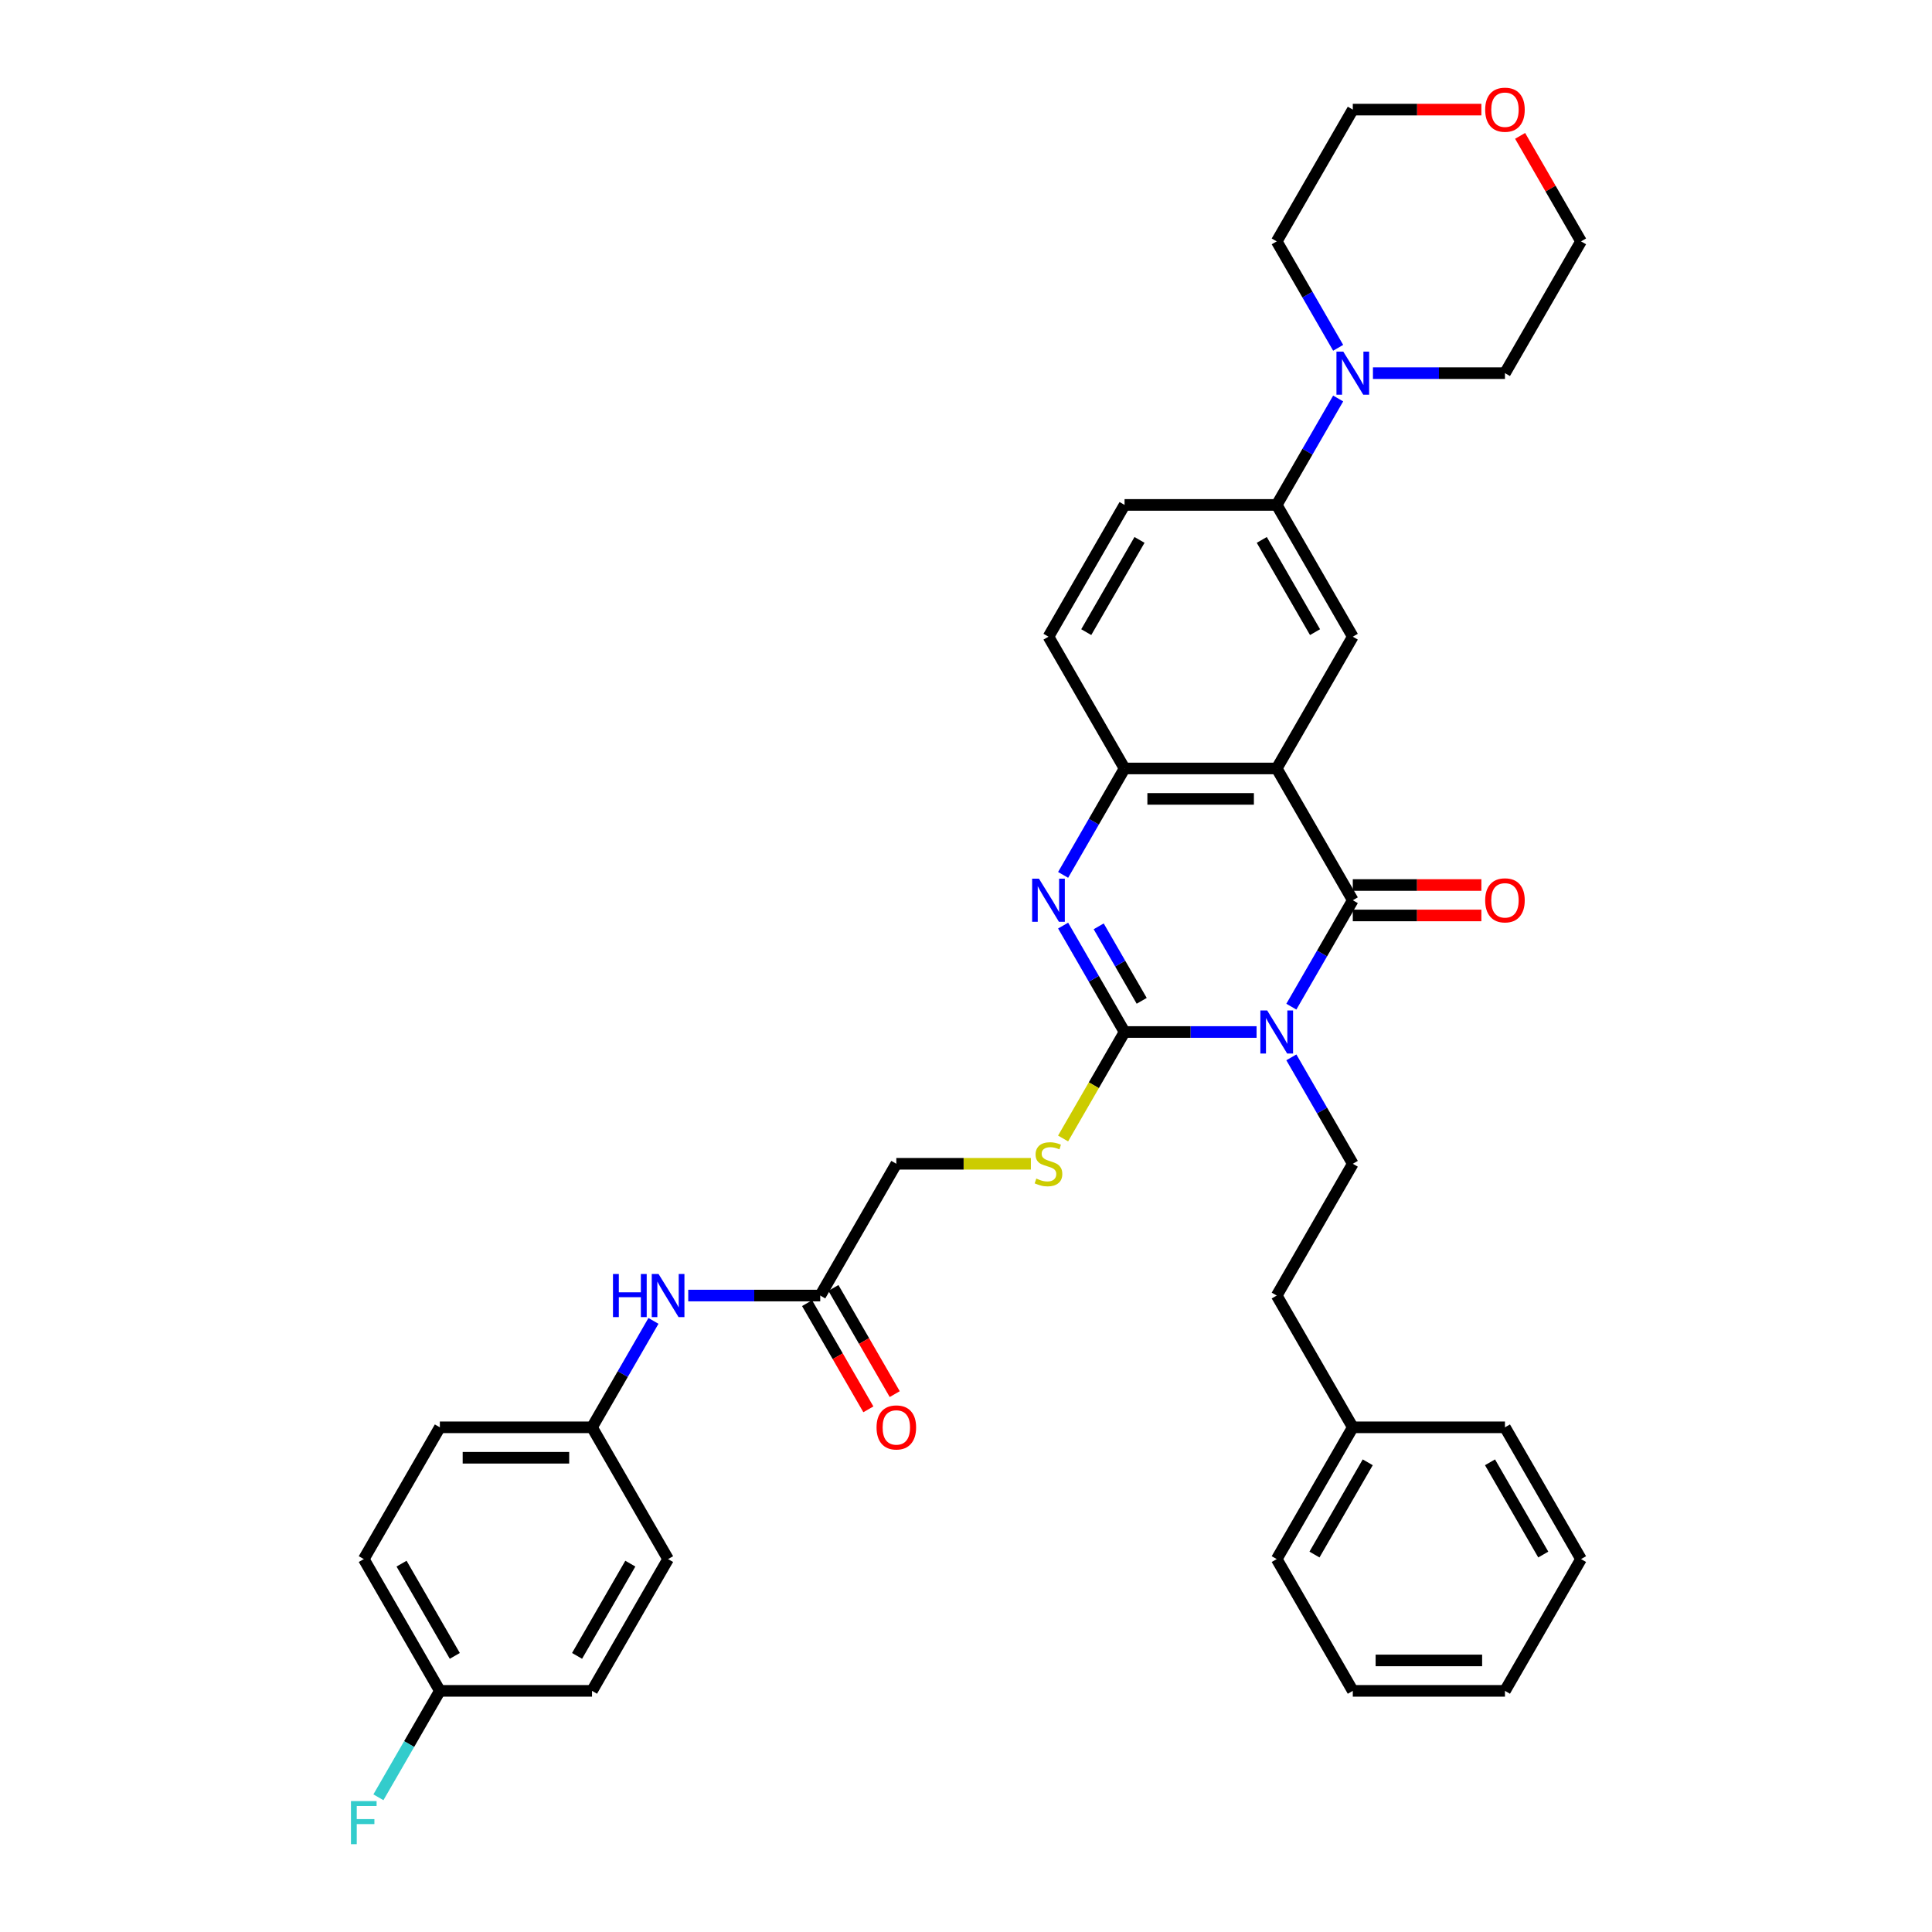 <?xml version='1.0' encoding='iso-8859-1'?>
<svg version='1.1' baseProfile='full'
              xmlns='http://www.w3.org/2000/svg'
                      xmlns:rdkit='http://www.rdkit.org/xml'
                      xmlns:xlink='http://www.w3.org/1999/xlink'
                  xml:space='preserve'
width='1000px' height='1000px' viewBox='0 0 1000 1000'>
<!-- END OF HEADER -->
<rect style='opacity:1.0;fill:#FFFFFF;stroke:none' width='1000' height='1000' x='0' y='0'> </rect>
<path class='bond-0' d='M 650.4,534.165 L 616.236,534.165' style='fill:none;fill-rule:evenodd;stroke:#0000FF;stroke-width:6px;stroke-linecap:butt;stroke-linejoin:miter;stroke-opacity:1' />
<path class='bond-0' d='M 616.236,534.165 L 582.072,534.165' style='fill:none;fill-rule:evenodd;stroke:#000000;stroke-width:6px;stroke-linecap:butt;stroke-linejoin:miter;stroke-opacity:1' />
<path class='bond-1' d='M 668.403,521.045 L 684.304,493.503' style='fill:none;fill-rule:evenodd;stroke:#0000FF;stroke-width:6px;stroke-linecap:butt;stroke-linejoin:miter;stroke-opacity:1' />
<path class='bond-1' d='M 684.304,493.503 L 700.206,465.961' style='fill:none;fill-rule:evenodd;stroke:#000000;stroke-width:6px;stroke-linecap:butt;stroke-linejoin:miter;stroke-opacity:1' />
<path class='bond-7' d='M 668.403,547.286 L 684.304,574.828' style='fill:none;fill-rule:evenodd;stroke:#0000FF;stroke-width:6px;stroke-linecap:butt;stroke-linejoin:miter;stroke-opacity:1' />
<path class='bond-7' d='M 684.304,574.828 L 700.206,602.37' style='fill:none;fill-rule:evenodd;stroke:#000000;stroke-width:6px;stroke-linecap:butt;stroke-linejoin:miter;stroke-opacity:1' />
<path class='bond-3' d='M 582.072,534.165 L 566.17,506.623' style='fill:none;fill-rule:evenodd;stroke:#000000;stroke-width:6px;stroke-linecap:butt;stroke-linejoin:miter;stroke-opacity:1' />
<path class='bond-3' d='M 566.17,506.623 L 550.269,479.081' style='fill:none;fill-rule:evenodd;stroke:#0000FF;stroke-width:6px;stroke-linecap:butt;stroke-linejoin:miter;stroke-opacity:1' />
<path class='bond-3' d='M 590.942,518.027 L 579.811,498.748' style='fill:none;fill-rule:evenodd;stroke:#000000;stroke-width:6px;stroke-linecap:butt;stroke-linejoin:miter;stroke-opacity:1' />
<path class='bond-3' d='M 579.811,498.748 L 568.68,479.468' style='fill:none;fill-rule:evenodd;stroke:#0000FF;stroke-width:6px;stroke-linecap:butt;stroke-linejoin:miter;stroke-opacity:1' />
<path class='bond-9' d='M 582.072,534.165 L 566.161,561.723' style='fill:none;fill-rule:evenodd;stroke:#000000;stroke-width:6px;stroke-linecap:butt;stroke-linejoin:miter;stroke-opacity:1' />
<path class='bond-9' d='M 566.161,561.723 L 550.251,589.281' style='fill:none;fill-rule:evenodd;stroke:#CCCC00;stroke-width:6px;stroke-linecap:butt;stroke-linejoin:miter;stroke-opacity:1' />
<path class='bond-2' d='M 700.206,465.961 L 660.828,397.756' style='fill:none;fill-rule:evenodd;stroke:#000000;stroke-width:6px;stroke-linecap:butt;stroke-linejoin:miter;stroke-opacity:1' />
<path class='bond-11' d='M 700.206,473.836 L 733.48,473.836' style='fill:none;fill-rule:evenodd;stroke:#000000;stroke-width:6px;stroke-linecap:butt;stroke-linejoin:miter;stroke-opacity:1' />
<path class='bond-11' d='M 733.48,473.836 L 766.754,473.836' style='fill:none;fill-rule:evenodd;stroke:#FF0000;stroke-width:6px;stroke-linecap:butt;stroke-linejoin:miter;stroke-opacity:1' />
<path class='bond-11' d='M 700.206,458.085 L 733.48,458.085' style='fill:none;fill-rule:evenodd;stroke:#000000;stroke-width:6px;stroke-linecap:butt;stroke-linejoin:miter;stroke-opacity:1' />
<path class='bond-11' d='M 733.48,458.085 L 766.754,458.085' style='fill:none;fill-rule:evenodd;stroke:#FF0000;stroke-width:6px;stroke-linecap:butt;stroke-linejoin:miter;stroke-opacity:1' />
<path class='bond-4' d='M 660.828,397.756 L 582.072,397.756' style='fill:none;fill-rule:evenodd;stroke:#000000;stroke-width:6px;stroke-linecap:butt;stroke-linejoin:miter;stroke-opacity:1' />
<path class='bond-4' d='M 649.014,413.507 L 593.885,413.507' style='fill:none;fill-rule:evenodd;stroke:#000000;stroke-width:6px;stroke-linecap:butt;stroke-linejoin:miter;stroke-opacity:1' />
<path class='bond-5' d='M 660.828,397.756 L 700.206,329.551' style='fill:none;fill-rule:evenodd;stroke:#000000;stroke-width:6px;stroke-linecap:butt;stroke-linejoin:miter;stroke-opacity:1' />
<path class='bond-36' d='M 550.269,452.84 L 566.17,425.298' style='fill:none;fill-rule:evenodd;stroke:#0000FF;stroke-width:6px;stroke-linecap:butt;stroke-linejoin:miter;stroke-opacity:1' />
<path class='bond-36' d='M 566.17,425.298 L 582.072,397.756' style='fill:none;fill-rule:evenodd;stroke:#000000;stroke-width:6px;stroke-linecap:butt;stroke-linejoin:miter;stroke-opacity:1' />
<path class='bond-13' d='M 582.072,397.756 L 542.694,329.551' style='fill:none;fill-rule:evenodd;stroke:#000000;stroke-width:6px;stroke-linecap:butt;stroke-linejoin:miter;stroke-opacity:1' />
<path class='bond-8' d='M 700.206,329.551 L 660.828,261.347' style='fill:none;fill-rule:evenodd;stroke:#000000;stroke-width:6px;stroke-linecap:butt;stroke-linejoin:miter;stroke-opacity:1' />
<path class='bond-8' d='M 680.658,327.196 L 653.093,279.453' style='fill:none;fill-rule:evenodd;stroke:#000000;stroke-width:6px;stroke-linecap:butt;stroke-linejoin:miter;stroke-opacity:1' />
<path class='bond-6' d='M 692.63,206.263 L 676.729,233.805' style='fill:none;fill-rule:evenodd;stroke:#0000FF;stroke-width:6px;stroke-linecap:butt;stroke-linejoin:miter;stroke-opacity:1' />
<path class='bond-6' d='M 676.729,233.805 L 660.828,261.347' style='fill:none;fill-rule:evenodd;stroke:#000000;stroke-width:6px;stroke-linecap:butt;stroke-linejoin:miter;stroke-opacity:1' />
<path class='bond-27' d='M 692.63,180.021 L 676.729,152.479' style='fill:none;fill-rule:evenodd;stroke:#0000FF;stroke-width:6px;stroke-linecap:butt;stroke-linejoin:miter;stroke-opacity:1' />
<path class='bond-27' d='M 676.729,152.479 L 660.828,124.937' style='fill:none;fill-rule:evenodd;stroke:#000000;stroke-width:6px;stroke-linecap:butt;stroke-linejoin:miter;stroke-opacity:1' />
<path class='bond-28' d='M 710.633,193.142 L 744.797,193.142' style='fill:none;fill-rule:evenodd;stroke:#0000FF;stroke-width:6px;stroke-linecap:butt;stroke-linejoin:miter;stroke-opacity:1' />
<path class='bond-28' d='M 744.797,193.142 L 778.962,193.142' style='fill:none;fill-rule:evenodd;stroke:#000000;stroke-width:6px;stroke-linecap:butt;stroke-linejoin:miter;stroke-opacity:1' />
<path class='bond-19' d='M 700.206,602.37 L 660.828,670.575' style='fill:none;fill-rule:evenodd;stroke:#000000;stroke-width:6px;stroke-linecap:butt;stroke-linejoin:miter;stroke-opacity:1' />
<path class='bond-14' d='M 660.828,261.347 L 582.072,261.347' style='fill:none;fill-rule:evenodd;stroke:#000000;stroke-width:6px;stroke-linecap:butt;stroke-linejoin:miter;stroke-opacity:1' />
<path class='bond-16' d='M 533.574,602.37 L 498.756,602.37' style='fill:none;fill-rule:evenodd;stroke:#CCCC00;stroke-width:6px;stroke-linecap:butt;stroke-linejoin:miter;stroke-opacity:1' />
<path class='bond-16' d='M 498.756,602.37 L 463.938,602.37' style='fill:none;fill-rule:evenodd;stroke:#000000;stroke-width:6px;stroke-linecap:butt;stroke-linejoin:miter;stroke-opacity:1' />
<path class='bond-10' d='M 424.56,670.575 L 463.938,602.37' style='fill:none;fill-rule:evenodd;stroke:#000000;stroke-width:6px;stroke-linecap:butt;stroke-linejoin:miter;stroke-opacity:1' />
<path class='bond-12' d='M 424.56,670.575 L 390.395,670.575' style='fill:none;fill-rule:evenodd;stroke:#000000;stroke-width:6px;stroke-linecap:butt;stroke-linejoin:miter;stroke-opacity:1' />
<path class='bond-12' d='M 390.395,670.575 L 356.231,670.575' style='fill:none;fill-rule:evenodd;stroke:#0000FF;stroke-width:6px;stroke-linecap:butt;stroke-linejoin:miter;stroke-opacity:1' />
<path class='bond-15' d='M 417.739,674.513 L 433.604,701.992' style='fill:none;fill-rule:evenodd;stroke:#000000;stroke-width:6px;stroke-linecap:butt;stroke-linejoin:miter;stroke-opacity:1' />
<path class='bond-15' d='M 433.604,701.992 L 449.469,729.471' style='fill:none;fill-rule:evenodd;stroke:#FF0000;stroke-width:6px;stroke-linecap:butt;stroke-linejoin:miter;stroke-opacity:1' />
<path class='bond-15' d='M 431.38,666.637 L 447.245,694.116' style='fill:none;fill-rule:evenodd;stroke:#000000;stroke-width:6px;stroke-linecap:butt;stroke-linejoin:miter;stroke-opacity:1' />
<path class='bond-15' d='M 447.245,694.116 L 463.11,721.595' style='fill:none;fill-rule:evenodd;stroke:#FF0000;stroke-width:6px;stroke-linecap:butt;stroke-linejoin:miter;stroke-opacity:1' />
<path class='bond-18' d='M 338.228,683.696 L 322.327,711.238' style='fill:none;fill-rule:evenodd;stroke:#0000FF;stroke-width:6px;stroke-linecap:butt;stroke-linejoin:miter;stroke-opacity:1' />
<path class='bond-18' d='M 322.327,711.238 L 306.426,738.779' style='fill:none;fill-rule:evenodd;stroke:#000000;stroke-width:6px;stroke-linecap:butt;stroke-linejoin:miter;stroke-opacity:1' />
<path class='bond-37' d='M 542.694,329.551 L 582.072,261.347' style='fill:none;fill-rule:evenodd;stroke:#000000;stroke-width:6px;stroke-linecap:butt;stroke-linejoin:miter;stroke-opacity:1' />
<path class='bond-37' d='M 562.241,327.196 L 589.806,279.453' style='fill:none;fill-rule:evenodd;stroke:#000000;stroke-width:6px;stroke-linecap:butt;stroke-linejoin:miter;stroke-opacity:1' />
<path class='bond-17' d='M 786.81,70.326 L 802.575,97.631' style='fill:none;fill-rule:evenodd;stroke:#FF0000;stroke-width:6px;stroke-linecap:butt;stroke-linejoin:miter;stroke-opacity:1' />
<path class='bond-17' d='M 802.575,97.631 L 818.34,124.937' style='fill:none;fill-rule:evenodd;stroke:#000000;stroke-width:6px;stroke-linecap:butt;stroke-linejoin:miter;stroke-opacity:1' />
<path class='bond-39' d='M 766.754,56.732 L 733.48,56.732' style='fill:none;fill-rule:evenodd;stroke:#FF0000;stroke-width:6px;stroke-linecap:butt;stroke-linejoin:miter;stroke-opacity:1' />
<path class='bond-39' d='M 733.48,56.732 L 700.206,56.732' style='fill:none;fill-rule:evenodd;stroke:#000000;stroke-width:6px;stroke-linecap:butt;stroke-linejoin:miter;stroke-opacity:1' />
<path class='bond-22' d='M 306.426,738.779 L 345.804,806.984' style='fill:none;fill-rule:evenodd;stroke:#000000;stroke-width:6px;stroke-linecap:butt;stroke-linejoin:miter;stroke-opacity:1' />
<path class='bond-23' d='M 306.426,738.779 L 227.67,738.779' style='fill:none;fill-rule:evenodd;stroke:#000000;stroke-width:6px;stroke-linecap:butt;stroke-linejoin:miter;stroke-opacity:1' />
<path class='bond-23' d='M 294.612,754.531 L 239.483,754.531' style='fill:none;fill-rule:evenodd;stroke:#000000;stroke-width:6px;stroke-linecap:butt;stroke-linejoin:miter;stroke-opacity:1' />
<path class='bond-26' d='M 660.828,670.575 L 700.206,738.779' style='fill:none;fill-rule:evenodd;stroke:#000000;stroke-width:6px;stroke-linecap:butt;stroke-linejoin:miter;stroke-opacity:1' />
<path class='bond-20' d='M 227.67,875.189 L 188.292,806.984' style='fill:none;fill-rule:evenodd;stroke:#000000;stroke-width:6px;stroke-linecap:butt;stroke-linejoin:miter;stroke-opacity:1' />
<path class='bond-20' d='M 235.404,857.083 L 207.839,809.339' style='fill:none;fill-rule:evenodd;stroke:#000000;stroke-width:6px;stroke-linecap:butt;stroke-linejoin:miter;stroke-opacity:1' />
<path class='bond-21' d='M 227.67,875.189 L 211.768,902.731' style='fill:none;fill-rule:evenodd;stroke:#000000;stroke-width:6px;stroke-linecap:butt;stroke-linejoin:miter;stroke-opacity:1' />
<path class='bond-21' d='M 211.768,902.731 L 195.867,930.273' style='fill:none;fill-rule:evenodd;stroke:#33CCCC;stroke-width:6px;stroke-linecap:butt;stroke-linejoin:miter;stroke-opacity:1' />
<path class='bond-40' d='M 227.67,875.189 L 306.426,875.189' style='fill:none;fill-rule:evenodd;stroke:#000000;stroke-width:6px;stroke-linecap:butt;stroke-linejoin:miter;stroke-opacity:1' />
<path class='bond-25' d='M 345.804,806.984 L 306.426,875.189' style='fill:none;fill-rule:evenodd;stroke:#000000;stroke-width:6px;stroke-linecap:butt;stroke-linejoin:miter;stroke-opacity:1' />
<path class='bond-25' d='M 326.256,809.339 L 298.691,857.083' style='fill:none;fill-rule:evenodd;stroke:#000000;stroke-width:6px;stroke-linecap:butt;stroke-linejoin:miter;stroke-opacity:1' />
<path class='bond-24' d='M 227.67,738.779 L 188.292,806.984' style='fill:none;fill-rule:evenodd;stroke:#000000;stroke-width:6px;stroke-linecap:butt;stroke-linejoin:miter;stroke-opacity:1' />
<path class='bond-31' d='M 700.206,738.779 L 660.828,806.984' style='fill:none;fill-rule:evenodd;stroke:#000000;stroke-width:6px;stroke-linecap:butt;stroke-linejoin:miter;stroke-opacity:1' />
<path class='bond-31' d='M 707.94,756.886 L 680.375,804.629' style='fill:none;fill-rule:evenodd;stroke:#000000;stroke-width:6px;stroke-linecap:butt;stroke-linejoin:miter;stroke-opacity:1' />
<path class='bond-32' d='M 700.206,738.779 L 778.962,738.779' style='fill:none;fill-rule:evenodd;stroke:#000000;stroke-width:6px;stroke-linecap:butt;stroke-linejoin:miter;stroke-opacity:1' />
<path class='bond-30' d='M 660.828,124.937 L 700.206,56.732' style='fill:none;fill-rule:evenodd;stroke:#000000;stroke-width:6px;stroke-linecap:butt;stroke-linejoin:miter;stroke-opacity:1' />
<path class='bond-29' d='M 778.962,193.142 L 818.34,124.937' style='fill:none;fill-rule:evenodd;stroke:#000000;stroke-width:6px;stroke-linecap:butt;stroke-linejoin:miter;stroke-opacity:1' />
<path class='bond-34' d='M 660.828,806.984 L 700.206,875.189' style='fill:none;fill-rule:evenodd;stroke:#000000;stroke-width:6px;stroke-linecap:butt;stroke-linejoin:miter;stroke-opacity:1' />
<path class='bond-33' d='M 778.962,738.779 L 818.34,806.984' style='fill:none;fill-rule:evenodd;stroke:#000000;stroke-width:6px;stroke-linecap:butt;stroke-linejoin:miter;stroke-opacity:1' />
<path class='bond-33' d='M 771.227,756.886 L 798.792,804.629' style='fill:none;fill-rule:evenodd;stroke:#000000;stroke-width:6px;stroke-linecap:butt;stroke-linejoin:miter;stroke-opacity:1' />
<path class='bond-35' d='M 818.34,806.984 L 778.962,875.189' style='fill:none;fill-rule:evenodd;stroke:#000000;stroke-width:6px;stroke-linecap:butt;stroke-linejoin:miter;stroke-opacity:1' />
<path class='bond-38' d='M 700.206,875.189 L 778.962,875.189' style='fill:none;fill-rule:evenodd;stroke:#000000;stroke-width:6px;stroke-linecap:butt;stroke-linejoin:miter;stroke-opacity:1' />
<path class='bond-38' d='M 712.019,859.438 L 767.148,859.438' style='fill:none;fill-rule:evenodd;stroke:#000000;stroke-width:6px;stroke-linecap:butt;stroke-linejoin:miter;stroke-opacity:1' />
<path  class='atom-0' d='M 655.898 523.014
L 663.206 534.827
Q 663.931 535.992, 665.096 538.103
Q 666.262 540.214, 666.325 540.34
L 666.325 523.014
L 669.286 523.014
L 669.286 545.317
L 666.23 545.317
L 658.386 532.401
Q 657.473 530.889, 656.496 529.156
Q 655.551 527.424, 655.267 526.888
L 655.267 545.317
L 652.369 545.317
L 652.369 523.014
L 655.898 523.014
' fill='#0000FF'/>
<path  class='atom-4' d='M 537.764 454.809
L 545.072 466.622
Q 545.797 467.788, 546.962 469.898
Q 548.128 472.009, 548.191 472.135
L 548.191 454.809
L 551.152 454.809
L 551.152 477.113
L 548.096 477.113
L 540.252 464.197
Q 539.339 462.684, 538.362 460.952
Q 537.417 459.219, 537.133 458.684
L 537.133 477.113
L 534.235 477.113
L 534.235 454.809
L 537.764 454.809
' fill='#0000FF'/>
<path  class='atom-7' d='M 695.276 181.99
L 702.584 193.803
Q 703.309 194.969, 704.474 197.08
Q 705.64 199.19, 705.703 199.316
L 705.703 181.99
L 708.664 181.99
L 708.664 204.294
L 705.608 204.294
L 697.764 191.378
Q 696.851 189.866, 695.874 188.133
Q 694.929 186.4, 694.645 185.865
L 694.645 204.294
L 691.747 204.294
L 691.747 181.99
L 695.276 181.99
' fill='#0000FF'/>
<path  class='atom-10' d='M 536.393 610.025
Q 536.645 610.12, 537.685 610.561
Q 538.724 611.002, 539.858 611.285
Q 541.024 611.537, 542.158 611.537
Q 544.269 611.537, 545.497 610.529
Q 546.726 609.49, 546.726 607.694
Q 546.726 606.465, 546.096 605.709
Q 545.497 604.953, 544.552 604.544
Q 543.607 604.134, 542.032 603.662
Q 540.047 603.063, 538.85 602.496
Q 537.685 601.929, 536.834 600.732
Q 536.015 599.535, 536.015 597.519
Q 536.015 594.715, 537.905 592.982
Q 539.827 591.25, 543.607 591.25
Q 546.19 591.25, 549.12 592.478
L 548.396 594.904
Q 545.718 593.801, 543.702 593.801
Q 541.528 593.801, 540.331 594.715
Q 539.134 595.597, 539.165 597.141
Q 539.165 598.338, 539.764 599.062
Q 540.394 599.787, 541.276 600.196
Q 542.19 600.606, 543.702 601.078
Q 545.718 601.709, 546.915 602.339
Q 548.112 602.969, 548.963 604.26
Q 549.845 605.52, 549.845 607.694
Q 549.845 610.781, 547.766 612.451
Q 545.718 614.089, 542.284 614.089
Q 540.299 614.089, 538.787 613.648
Q 537.307 613.238, 535.543 612.514
L 536.393 610.025
' fill='#CCCC00'/>
<path  class='atom-12' d='M 768.723 466.024
Q 768.723 460.668, 771.37 457.676
Q 774.016 454.683, 778.962 454.683
Q 783.908 454.683, 786.554 457.676
Q 789.2 460.668, 789.2 466.024
Q 789.2 471.442, 786.522 474.529
Q 783.845 477.585, 778.962 477.585
Q 774.047 477.585, 771.37 474.529
Q 768.723 471.474, 768.723 466.024
M 778.962 475.065
Q 782.364 475.065, 784.191 472.797
Q 786.05 470.497, 786.05 466.024
Q 786.05 461.645, 784.191 459.44
Q 782.364 457.203, 778.962 457.203
Q 775.559 457.203, 773.701 459.408
Q 771.874 461.613, 771.874 466.024
Q 771.874 470.528, 773.701 472.797
Q 775.559 475.065, 778.962 475.065
' fill='#FF0000'/>
<path  class='atom-13' d='M 317.278 659.423
L 320.302 659.423
L 320.302 668.905
L 331.706 668.905
L 331.706 659.423
L 334.731 659.423
L 334.731 681.727
L 331.706 681.727
L 331.706 671.425
L 320.302 671.425
L 320.302 681.727
L 317.278 681.727
L 317.278 659.423
' fill='#0000FF'/>
<path  class='atom-13' d='M 340.873 659.423
L 348.182 671.236
Q 348.907 672.402, 350.072 674.513
Q 351.238 676.623, 351.301 676.749
L 351.301 659.423
L 354.262 659.423
L 354.262 681.727
L 351.206 681.727
L 343.362 668.811
Q 342.449 667.299, 341.472 665.566
Q 340.527 663.833, 340.243 663.298
L 340.243 681.727
L 337.345 681.727
L 337.345 659.423
L 340.873 659.423
' fill='#0000FF'/>
<path  class='atom-16' d='M 453.699 738.842
Q 453.699 733.487, 456.346 730.494
Q 458.992 727.502, 463.938 727.502
Q 468.883 727.502, 471.53 730.494
Q 474.176 733.487, 474.176 738.842
Q 474.176 744.261, 471.498 747.348
Q 468.82 750.404, 463.938 750.404
Q 459.023 750.404, 456.346 747.348
Q 453.699 744.292, 453.699 738.842
M 463.938 747.884
Q 467.34 747.884, 469.167 745.616
Q 471.026 743.316, 471.026 738.842
Q 471.026 734.464, 469.167 732.258
Q 467.34 730.022, 463.938 730.022
Q 460.535 730.022, 458.677 732.227
Q 456.85 734.432, 456.85 738.842
Q 456.85 743.347, 458.677 745.616
Q 460.535 747.884, 463.938 747.884
' fill='#FF0000'/>
<path  class='atom-18' d='M 768.723 56.795
Q 768.723 51.44, 771.37 48.447
Q 774.016 45.455, 778.962 45.455
Q 783.908 45.455, 786.554 48.447
Q 789.2 51.44, 789.2 56.795
Q 789.2 62.214, 786.522 65.301
Q 783.845 68.357, 778.962 68.357
Q 774.047 68.357, 771.37 65.301
Q 768.723 62.245, 768.723 56.795
M 778.962 65.837
Q 782.364 65.837, 784.191 63.568
Q 786.05 61.269, 786.05 56.795
Q 786.05 52.417, 784.191 50.211
Q 782.364 47.975, 778.962 47.975
Q 775.559 47.975, 773.701 50.18
Q 771.874 52.385, 771.874 56.795
Q 771.874 61.3, 773.701 63.568
Q 775.559 65.837, 778.962 65.837
' fill='#FF0000'/>
<path  class='atom-22' d='M 181.66 932.242
L 194.923 932.242
L 194.923 934.793
L 184.653 934.793
L 184.653 941.566
L 193.789 941.566
L 193.789 944.15
L 184.653 944.15
L 184.653 954.545
L 181.66 954.545
L 181.66 932.242
' fill='#33CCCC'/>
</svg>
